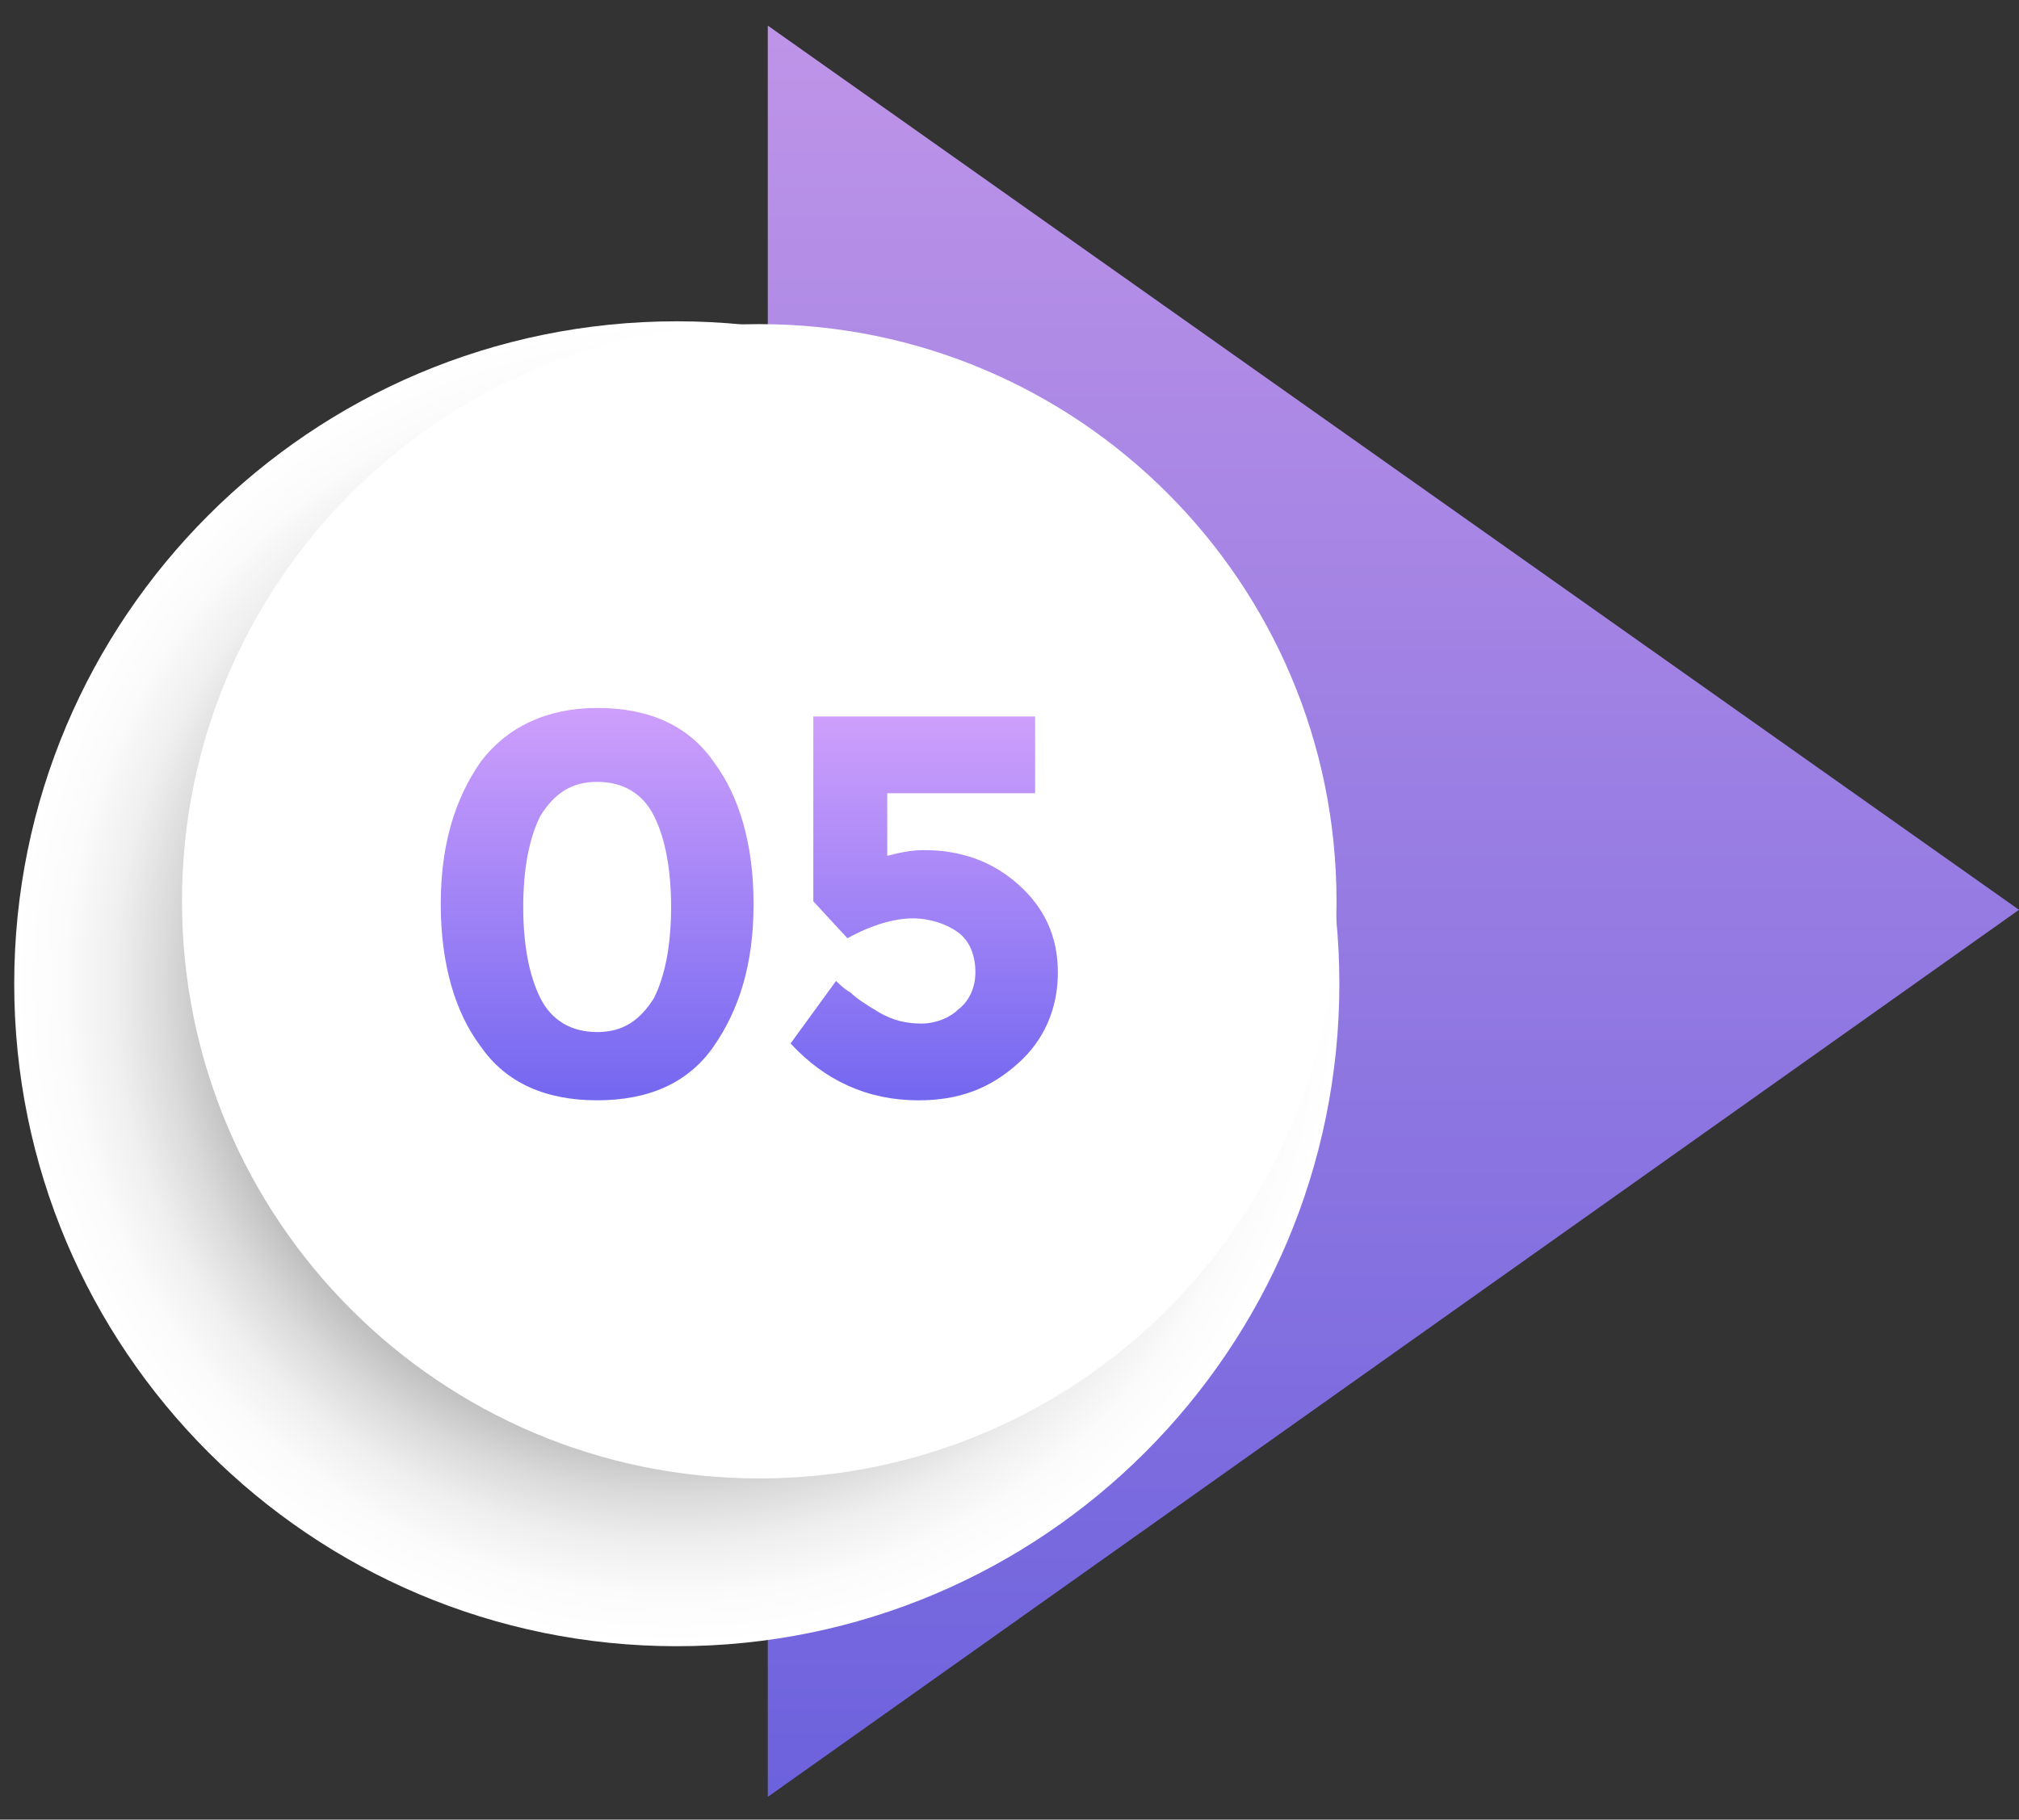 <?xml version="1.0" encoding="UTF-8"?> <svg xmlns="http://www.w3.org/2000/svg" width="71" height="64" viewBox="0 0 71 64" fill="none"><rect x="0" y="0" width="71" height="64" fill="#333333" stroke="none"/> <path opacity="0.9" d="M71 32L27 0.9V63.2L71 32Z" fill="url(#paint0_linear)"></path> <path d="M23.8 57.901C36.668 57.901 47.1 47.469 47.1 34.601C47.1 21.733 36.668 11.301 23.8 11.301C10.932 11.301 0.5 21.733 0.5 34.601C0.5 47.469 10.932 57.901 23.8 57.901Z" fill="url(#paint1_radial)"></path> <path d="M26.7 52C37.912 52 47 42.912 47 31.7C47 20.489 37.912 11.4 26.7 11.4C15.489 11.4 6.4 20.489 6.4 31.7C6.4 42.912 15.489 52 26.7 52Z" fill="white"></path> <path d="M21 38.7C19.2 38.7 17.8 38.1 16.9 36.8C16 35.6 15.5 33.9 15.5 31.8C15.5 29.7 16 28.1 16.9 26.8C17.8 25.6 19.2 24.9 21 24.9C22.8 24.9 24.2 25.5 25.1 26.8C26 28 26.5 29.7 26.5 31.8C26.5 33.9 26 35.5 25.1 36.8C24.2 38.1 22.8 38.7 21 38.7ZM19 28.7C18.6 29.5 18.4 30.6 18.4 31.9C18.4 33.2 18.6 34.3 19 35.1C19.4 35.9 20.1 36.3 21 36.3C21.9 36.3 22.5 35.9 23 35.1C23.4 34.3 23.6 33.2 23.6 31.9C23.6 30.6 23.4 29.5 23 28.7C22.6 27.9 21.9 27.5 21 27.5C20.1 27.5 19.5 27.9 19 28.7Z" fill="url(#paint2_linear)"></path> <path d="M36.401 25.301V27.901H31.201V30.101C31.601 30.001 32.001 29.901 32.501 29.901C33.801 29.901 34.901 30.301 35.801 31.101C36.701 31.901 37.201 32.901 37.201 34.201C37.201 35.501 36.701 36.601 35.801 37.401C34.801 38.301 33.701 38.701 32.301 38.701C30.501 38.701 29.001 38.001 27.801 36.701L29.401 34.501C29.501 34.601 29.701 34.801 29.901 34.901C30.101 35.101 30.401 35.301 30.901 35.601C31.401 35.901 31.901 36.001 32.401 36.001C32.901 36.001 33.401 35.801 33.701 35.501C34.101 35.201 34.301 34.701 34.301 34.201C34.301 33.601 34.101 33.101 33.701 32.801C33.301 32.501 32.701 32.301 32.101 32.301C31.501 32.301 30.701 32.501 29.801 33.001L28.601 31.701V25.201H36.401V25.301Z" fill="url(#paint3_linear)"></path> <defs> <linearGradient id="paint0_linear" x1="49" y1="0.9" x2="49" y2="63.2" gradientUnits="userSpaceOnUse"> <stop stop-color="#CE9FFC"></stop> <stop offset="1" stop-color="#7367F0"></stop> </linearGradient> <radialGradient id="paint1_radial" cx="0" cy="0" r="1" gradientUnits="userSpaceOnUse" gradientTransform="translate(23.78 34.605) scale(23.284)"> <stop offset="0.473" stop-color="#404040"></stop> <stop offset="0.54" stop-color="#6D6D6D"></stop> <stop offset="0.617" stop-color="#999999"></stop> <stop offset="0.694" stop-color="#BEBEBE"></stop> <stop offset="0.772" stop-color="#DADADA"></stop> <stop offset="0.848" stop-color="#EFEFEF"></stop> <stop offset="0.925" stop-color="#FBFBFB"></stop> <stop offset="1" stop-color="white"></stop> </radialGradient> <linearGradient id="paint2_linear" x1="21" y1="24.9" x2="21" y2="38.7" gradientUnits="userSpaceOnUse"> <stop stop-color="#CE9FFC"></stop> <stop offset="1" stop-color="#7367F0"></stop> </linearGradient> <linearGradient id="paint3_linear" x1="32.501" y1="25.201" x2="32.501" y2="38.701" gradientUnits="userSpaceOnUse"> <stop stop-color="#CE9FFC"></stop> <stop offset="1" stop-color="#7367F0"></stop> </linearGradient> </defs> </svg> 